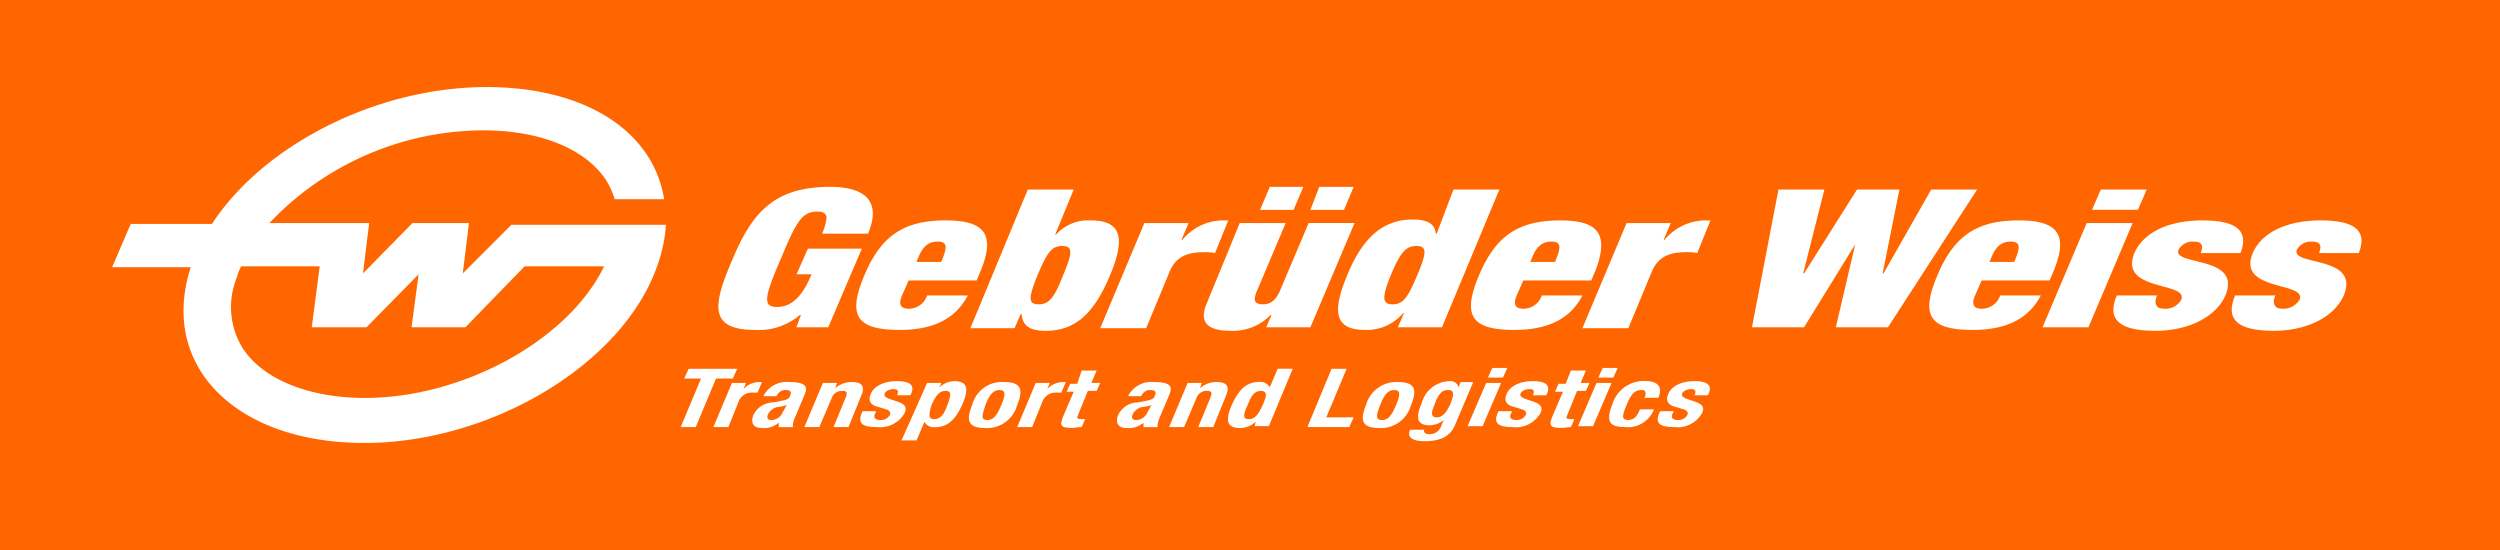 <svg xmlns="http://www.w3.org/2000/svg" viewBox="0 0 249.88 55"><path data-name="Rectangle 1" fill="#f60" d="M0 0h249.88v55H0z"/><g data-name="Group 7" fill="#fff"><path data-name="Path 1" d="M46.255 27.328l.618-5.032h-5.649l-4.943 5.032.618-5.032h-9.975a29.608 29.608 0 0 1 21.362-9.269c5.561 0 10.151 1.765 12.27 4.943a7.726 7.726 0 0 1 .883 1.942h4.943c-1.06-6.71-7.771-11.21-17.743-11.21-11.034 0-22.333 5.826-27.453 13.682h-8.121l-1.854 4.325h7.856c-3.178 9.8 4.414 17.478 17.125 17.566 12.8.088 26.04-7.856 29.483-17.655a14.572 14.572 0 0 0 .883-4.149H51.111zm14.124-.706c-3.531 7.327-14.035 13.153-23.922 13.153-5.561 0-10.151-1.854-12.182-4.943a7.816 7.816 0 0 1-.618-7.062 6.13 6.13 0 0 1 .441-1.148h7.856l-.794 6.091h5.473l5.208-5.3-.706 5.3h5.385l5.914-6.091z"/><g data-name="Group 6"><g data-name="Group 4"><path data-name="Path 2" d="M73.688 36.861l-.441.971H71.57l-2.03 4.855h-1.501l2.03-4.855h-1.677l.441-.971z"/><g data-name="Group 2"><path data-name="Path 3" d="M73.159 38.273h1.412l-.265.618a2.21 2.21 0 0 1 1.589-.706h.265l-.441 1.059h-.441a1.434 1.434 0 0 0-1.412.794l-1.061 2.647h-1.5z"/><path data-name="Path 4" d="M76.337 39.597v-.088a2.629 2.629 0 0 1 2.56-1.324c1.765 0 1.854.53 1.5 1.324l-.971 2.3a1.919 1.919 0 0 0-.177.883h-1.412v-.441a2.263 2.263 0 0 1-1.677.53c-1.059 0-1.059-.706-.883-1.236a2.219 2.219 0 0 1 2.03-1.324l.883-.177c.441-.088.706-.177.794-.53.177-.353 0-.53-.441-.53a.93.93 0 0 0-.883.53l-.088.088zm2.3.883a2.726 2.726 0 0 1-.706.177 1.39 1.39 0 0 0-1.148.706c-.177.353-.088.618.265.618a1.211 1.211 0 0 0 1.148-.706z"/><path data-name="Path 5" d="M82.251 38.273h1.412l-.177.53a2.476 2.476 0 0 1 1.677-.618c.883 0 1.324.353.971 1.236l-1.324 3.266h-1.5l1.236-3c.177-.441.088-.618-.353-.618a1.064 1.064 0 0 0-1.059.706l-1.237 2.91h-1.5z"/><path data-name="Path 6" d="M87.547 41.187l-.088.177c-.177.353 0 .618.53.618a1.014 1.014 0 0 0 .971-.53c.088-.265-.088-.441-.353-.53l-.883-.265c-.706-.177-.971-.618-.706-1.236.265-.706 1.148-1.324 2.648-1.324 1.324 0 1.765.441 1.412 1.236l-.088.177h-1.324c.177-.441.088-.618-.353-.618-.353 0-.794.177-.883.441-.088.177 0 .353.441.53l.794.265c.794.265 1.059.618.706 1.236a2.811 2.811 0 0 1-2.736 1.324c-1.677 0-1.854-.53-1.5-1.412l.088-.177h1.324z"/><path data-name="Path 7" d="M92.667 38.274h1.412l-.177.441a2.215 2.215 0 0 1 1.5-.618c1.236 0 1.5.706.794 2.3s-1.5 2.3-2.736 2.3a1.068 1.068 0 0 1-1.059-.53l-.794 1.854h-1.5zm.706 3.619c.618 0 .971-.441 1.324-1.412s.441-1.412-.177-1.412-.971.441-1.412 1.412c-.265.882-.353 1.416.265 1.416z"/><path data-name="Path 8" d="M100.347 38.185c1.765 0 1.942.794 1.324 2.3a3.133 3.133 0 0 1-3.178 2.3c-1.765 0-1.942-.794-1.324-2.3a3.066 3.066 0 0 1 3.178-2.3zm-1.677 3.8c.618 0 .971-.441 1.412-1.5s.441-1.5-.177-1.5c-.706 0-1.059.618-1.412 1.5-.265.878-.53 1.5.177 1.5z"/><path data-name="Path 9" d="M103.525 38.273h1.412l-.265.618a2.21 2.21 0 0 1 1.589-.706h.265l-.441 1.059h-.441a1.434 1.434 0 0 0-1.412.794l-1.061 2.647h-1.5z"/><path data-name="Path 10" d="M108.114 37.038h1.5l-.53 1.236h.883l-.353.794h-.883l-.971 2.383c-.177.353-.088.441.353.441h.353l-.353.794c-.353 0-.618.088-.971.088-1.148 0-1.236-.265-.883-1.148l1.059-2.472h-.706l.353-.794h.706z"/><path data-name="Path 11" d="M112.793 39.597v-.088a2.629 2.629 0 0 1 2.56-1.324c1.765 0 1.854.53 1.5 1.324l-.971 2.3a1.92 1.92 0 0 0-.177.883h-1.412v-.441a2.263 2.263 0 0 1-1.677.53c-1.059 0-1.059-.706-.883-1.236a2.219 2.219 0 0 1 2.03-1.324l.883-.177c.441-.088.706-.177.794-.53.177-.353 0-.53-.441-.53a.93.93 0 0 0-.883.53l-.088.088zm2.3.883a2.727 2.727 0 0 1-.706.177 1.39 1.39 0 0 0-1.148.706c-.177.353-.088.618.265.618a1.211 1.211 0 0 0 1.148-.706z"/><path data-name="Path 12" d="M118.708 38.273h1.412l-.177.53a2.476 2.476 0 0 1 1.677-.618c.883 0 1.324.353.971 1.236l-1.324 3.266h-1.5l1.236-3c.177-.441.088-.618-.353-.618a1.064 1.064 0 0 0-1.059.706l-1.237 2.91h-1.5z"/><path data-name="Path 13" d="M125.504 42.161a2.266 2.266 0 0 1-1.589.618c-1.236 0-1.5-.706-.794-2.3s1.5-2.3 2.736-2.3a1.068 1.068 0 0 1 1.059.53l.794-1.854h1.5l-2.383 5.738h-1.412zm-.706-.265c.618 0 .971-.441 1.412-1.412s.441-1.412-.177-1.412-.971.441-1.324 1.412c-.437.877-.529 1.409.089 1.409z"/><path data-name="Path 14" d="M130.712 42.599l2.383-5.738h1.5l-2.03 4.855h2.736l-.441.971h-4.148z"/><path data-name="Path 15" d="M139.716 38.185c1.765 0 1.942.794 1.324 2.3a3.133 3.133 0 0 1-3.178 2.3c-1.765 0-1.942-.794-1.324-2.3a3.133 3.133 0 0 1 3.178-2.3zm-1.589 3.8c.618 0 .971-.441 1.412-1.5s.441-1.5-.177-1.5c-.706 0-1.059.618-1.412 1.5s-.529 1.5.177 1.5z"/><path data-name="Path 16" d="M147.219 38.274l-1.766 4.149c-.441 1.148-1.412 1.677-3.09 1.677-1.236 0-1.765-.441-1.412-1.148h1.415c-.088.177 0 .265.088.353a.662.662 0 0 0 .441.088 1.17 1.17 0 0 0 1.148-.794l.265-.618a2.348 2.348 0 0 1-1.412.53c-1.147 0-1.5-.618-.794-2.207a2.951 2.951 0 0 1 2.734-2.207.89.89 0 0 1 .971.618l.177-.53h1.236zm-3.619 3.443c.618 0 .971-.53 1.324-1.236.441-1.059.441-1.5-.177-1.5s-.971.353-1.412 1.589c-.269.617-.353 1.146.265 1.146z"/><path data-name="Path 17" d="M148.544 38.273h1.5l-1.854 4.325h-1.5zm.618-1.5h1.5l-.441.971h-1.5z"/><path data-name="Path 18" d="M151.103 41.187l-.088.177c-.177.353 0 .618.53.618a1.014 1.014 0 0 0 .971-.53c.088-.265-.088-.441-.353-.53l-.883-.265c-.706-.177-.971-.618-.706-1.236.265-.706 1.148-1.324 2.648-1.324 1.324 0 1.765.441 1.412 1.236l-.088.177h-1.324c.177-.441.088-.618-.353-.618-.353 0-.794.177-.883.441-.088.177 0 .353.441.53l.794.265c.794.265 1.059.618.706 1.236a2.811 2.811 0 0 1-2.736 1.324c-1.677 0-1.854-.53-1.5-1.412l.088-.177h1.324z"/><path data-name="Path 19" d="M157.017 37.038h1.5l-.53 1.236h.883l-.353.794h-.883l-.971 2.383c-.177.353-.088.441.353.441h.353l-.353.794c-.353 0-.618.088-.971.088-1.148 0-1.236-.265-.883-1.148l1.059-2.472h-.795l.353-.794h.709z"/><path data-name="Path 20" d="M159.578 38.273h1.5l-1.854 4.325h-1.5zm.618-1.5h1.5l-.441.971h-1.5z"/><path data-name="Path 21" d="M164.344 39.862c.177-.441.265-.883-.265-.883-.706 0-1.059.441-1.5 1.5s-.53 1.5.177 1.5c.53 0 .883-.353 1.148-1.059h1.412a2.8 2.8 0 0 1-2.913 1.765c-1.5 0-1.942-.53-1.236-2.3a3.267 3.267 0 0 1 3.266-2.3c1.324 0 1.765.618 1.324 1.677h-1.412z"/></g><path data-name="Path 22" d="M167.257 41.187l-.088.177c-.177.353 0 .618.53.618a1.014 1.014 0 0 0 .971-.53c.088-.265-.088-.441-.353-.53l-.883-.265c-.706-.177-.971-.618-.706-1.236.265-.706 1.148-1.324 2.648-1.324 1.324 0 1.765.441 1.412 1.236l-.088.177h-1.324c.177-.441.088-.618-.353-.618-.353 0-.794.177-.883.441-.088.177 0 .353.441.53l.794.265c.794.265 1.059.618.706 1.236a2.811 2.811 0 0 1-2.736 1.324c-1.677 0-1.854-.53-1.5-1.412l.088-.177h1.324z"/></g><g data-name="Group 5"><path data-name="Path 23" d="M80.751 24.856h5.389l-3.354 7.856h-3.178l.441-1.236h-.088a6.341 6.341 0 0 1-4.5 1.5c-4.767 0-4.149-2.648-2.207-7.15 1.942-4.59 4.149-7.15 9.71-7.15 3.354 0 5.208 1.324 3.8 4.678h-4.59a5.477 5.477 0 0 0 .441-1.589c0-.353-.265-.618-.883-.618-1.589 0-2.119.971-3.707 4.767-1.589 3.707-1.854 4.767-.353 4.767.971 0 2.3-.441 3.443-3.266h-1.5z"/><path data-name="Path 24" d="M102.731 18.942h4.59l-1.854 4.5h.088a4.351 4.351 0 0 1 3.443-1.412c2.648 0 3.707 1.236 2.03 5.3-1.589 3.884-3.443 5.738-6.532 5.738-1.589 0-2.3-.53-2.383-1.677h-.088l-.618 1.412h-4.414zm1.059 11.475c1.059 0 1.589-.618 2.472-2.913.971-2.3.971-2.913-.088-2.913s-1.5.618-2.472 2.913c-.883 2.207-.971 2.913.091 2.913z"/><path data-name="Path 25" d="M114.383 22.296h4.414l-.706 1.677h.088a5.352 5.352 0 0 1 3.884-1.942h.706l-1.324 3.266a4.664 4.664 0 0 0-1.148-.088c-1.589 0-2.736.441-3.354 1.854l-2.383 5.738h-4.591z"/><path data-name="Path 26" d="M126.917 18.677h3.354l-.971 2.3h-3.354zm4.943 0h3.443l-.971 2.3h-3.354zm-7.945 3.619h4.59l-2.912 6.881c-.353.883-.177 1.236.618 1.236s1.236-.353 1.677-1.236l2.913-6.885h4.59l-4.414 10.416h-4.414l.53-1.231h-.088a5.252 5.252 0 0 1-3.972 1.589c-2.03 0-3.354-.618-2.383-2.825z"/><path data-name="Path 27" d="M145.277 18.942h4.59l-5.738 13.771h-4.414l.618-1.412h-.088a4.779 4.779 0 0 1-3.8 1.677c-3.09 0-3.354-1.854-1.677-5.738 1.677-3.972 3.884-5.3 6.444-5.3 1.324 0 2.207.353 2.3 1.412h.088zm-6.091 11.475c1.059 0 1.5-.618 2.472-2.913s.971-2.913-.088-2.913-1.589.618-2.56 2.913c-.883 2.207-.883 2.913.177 2.913z"/><path data-name="Path 28" d="M162.58 22.296h4.414l-.706 1.677h.088a5.352 5.352 0 0 1 3.884-1.942h.706l-1.324 3.266a4.664 4.664 0 0 0-1.148-.088c-1.589 0-2.736.441-3.354 1.854l-2.383 5.738h-4.591z"/><path data-name="Path 29" d="M185.614 18.942h4.237l-1.677 8.386h.088l4.767-8.386h4.59l-8.916 13.771h-5.208l1.942-8.3-5.12 8.3h-5.203l2.648-13.771h4.59l-2.119 8.386h.088z"/><path data-name="Path 30" d="M208.57 22.296h4.59l-4.414 10.416h-4.59zm1.412-3.354h4.59l-.883 2.03h-4.59z"/><path data-name="Path 31" d="M215.63 29.446c-.177.441-.265.794-.088 1.059.088.265.441.353.794.353a1.8 1.8 0 0 0 1.677-.883c.794-1.854-6.267-.794-4.678-4.678.794-1.854 3.09-3.266 6.8-3.266 3.443 0 4.678 1.059 3.8 3.266h-3.972c.353-.883 0-1.148-.706-1.148a1.609 1.609 0 0 0-1.5.794c-.706 1.677 6.356.53 4.678 4.59-.883 2.03-3.531 3.531-6.974 3.531-3.8 0-4.855-1.236-3.884-3.531h4.06z"/><path data-name="Path 32" d="M227.459 29.446c-.177.441-.265.794-.088 1.059.088.265.441.353.794.353a1.9 1.9 0 0 0 1.677-.883c.794-1.854-6.267-.794-4.678-4.678.794-1.854 3.09-3.266 6.8-3.266 3.443 0 4.678 1.059 3.8 3.266h-3.972c.353-.883 0-1.148-.706-1.148a1.609 1.609 0 0 0-1.5.794c-.706 1.677 6.356.53 4.678 4.59-.883 2.03-3.531 3.531-6.974 3.531-3.8 0-4.855-1.236-3.884-3.531h4.06z"/><path data-name="Path 33" d="M94.521 22.031c-4.149 0-6.444 1.5-8.121 5.473s-.883 5.473 3.531 5.473c3.531 0 5.649-1.236 6.8-3.443H92.67a1.939 1.939 0 0 1-1.854 1.324c-.618 0-1.148-.265-.618-1.412l.618-1.412h6.8l.441-1.059c1.496-3.708.171-4.944-3.536-4.944zm-.265 3.707l-.177.441h-2.471l.177-.441c.441-1.059.971-1.589 1.942-1.589.881.001.971.442.529 1.589z"/><path data-name="Path 34" d="M155.959 22.031c-4.149 0-6.444 1.5-8.121 5.473s-.883 5.473 3.531 5.473c3.531 0 5.649-1.236 6.8-3.443h-4.061a1.939 1.939 0 0 1-1.854 1.324c-.618 0-1.148-.265-.618-1.412l.618-1.412h6.8l.441-1.059c1.407-3.708.083-4.944-3.536-4.944zm-.353 3.707l-.177.441h-2.472l.177-.441c.441-1.059.971-1.589 1.942-1.589.883.001.97.442.53 1.589z"/><path data-name="Path 35" d="M201.772 22.031c-4.149 0-6.444 1.5-8.121 5.473s-.883 5.473 3.531 5.473c3.531 0 5.649-1.236 6.8-3.443h-4.06a1.939 1.939 0 0 1-1.854 1.324c-.618 0-1.148-.265-.618-1.412l.618-1.412h6.8l.441-1.059c1.495-3.708.17-4.944-3.537-4.944zm-.265 3.707l-.177.441h-2.471l.177-.441c.441-1.059.971-1.589 1.942-1.589.881.001.971.442.529 1.589z"/></g></g></g></svg>